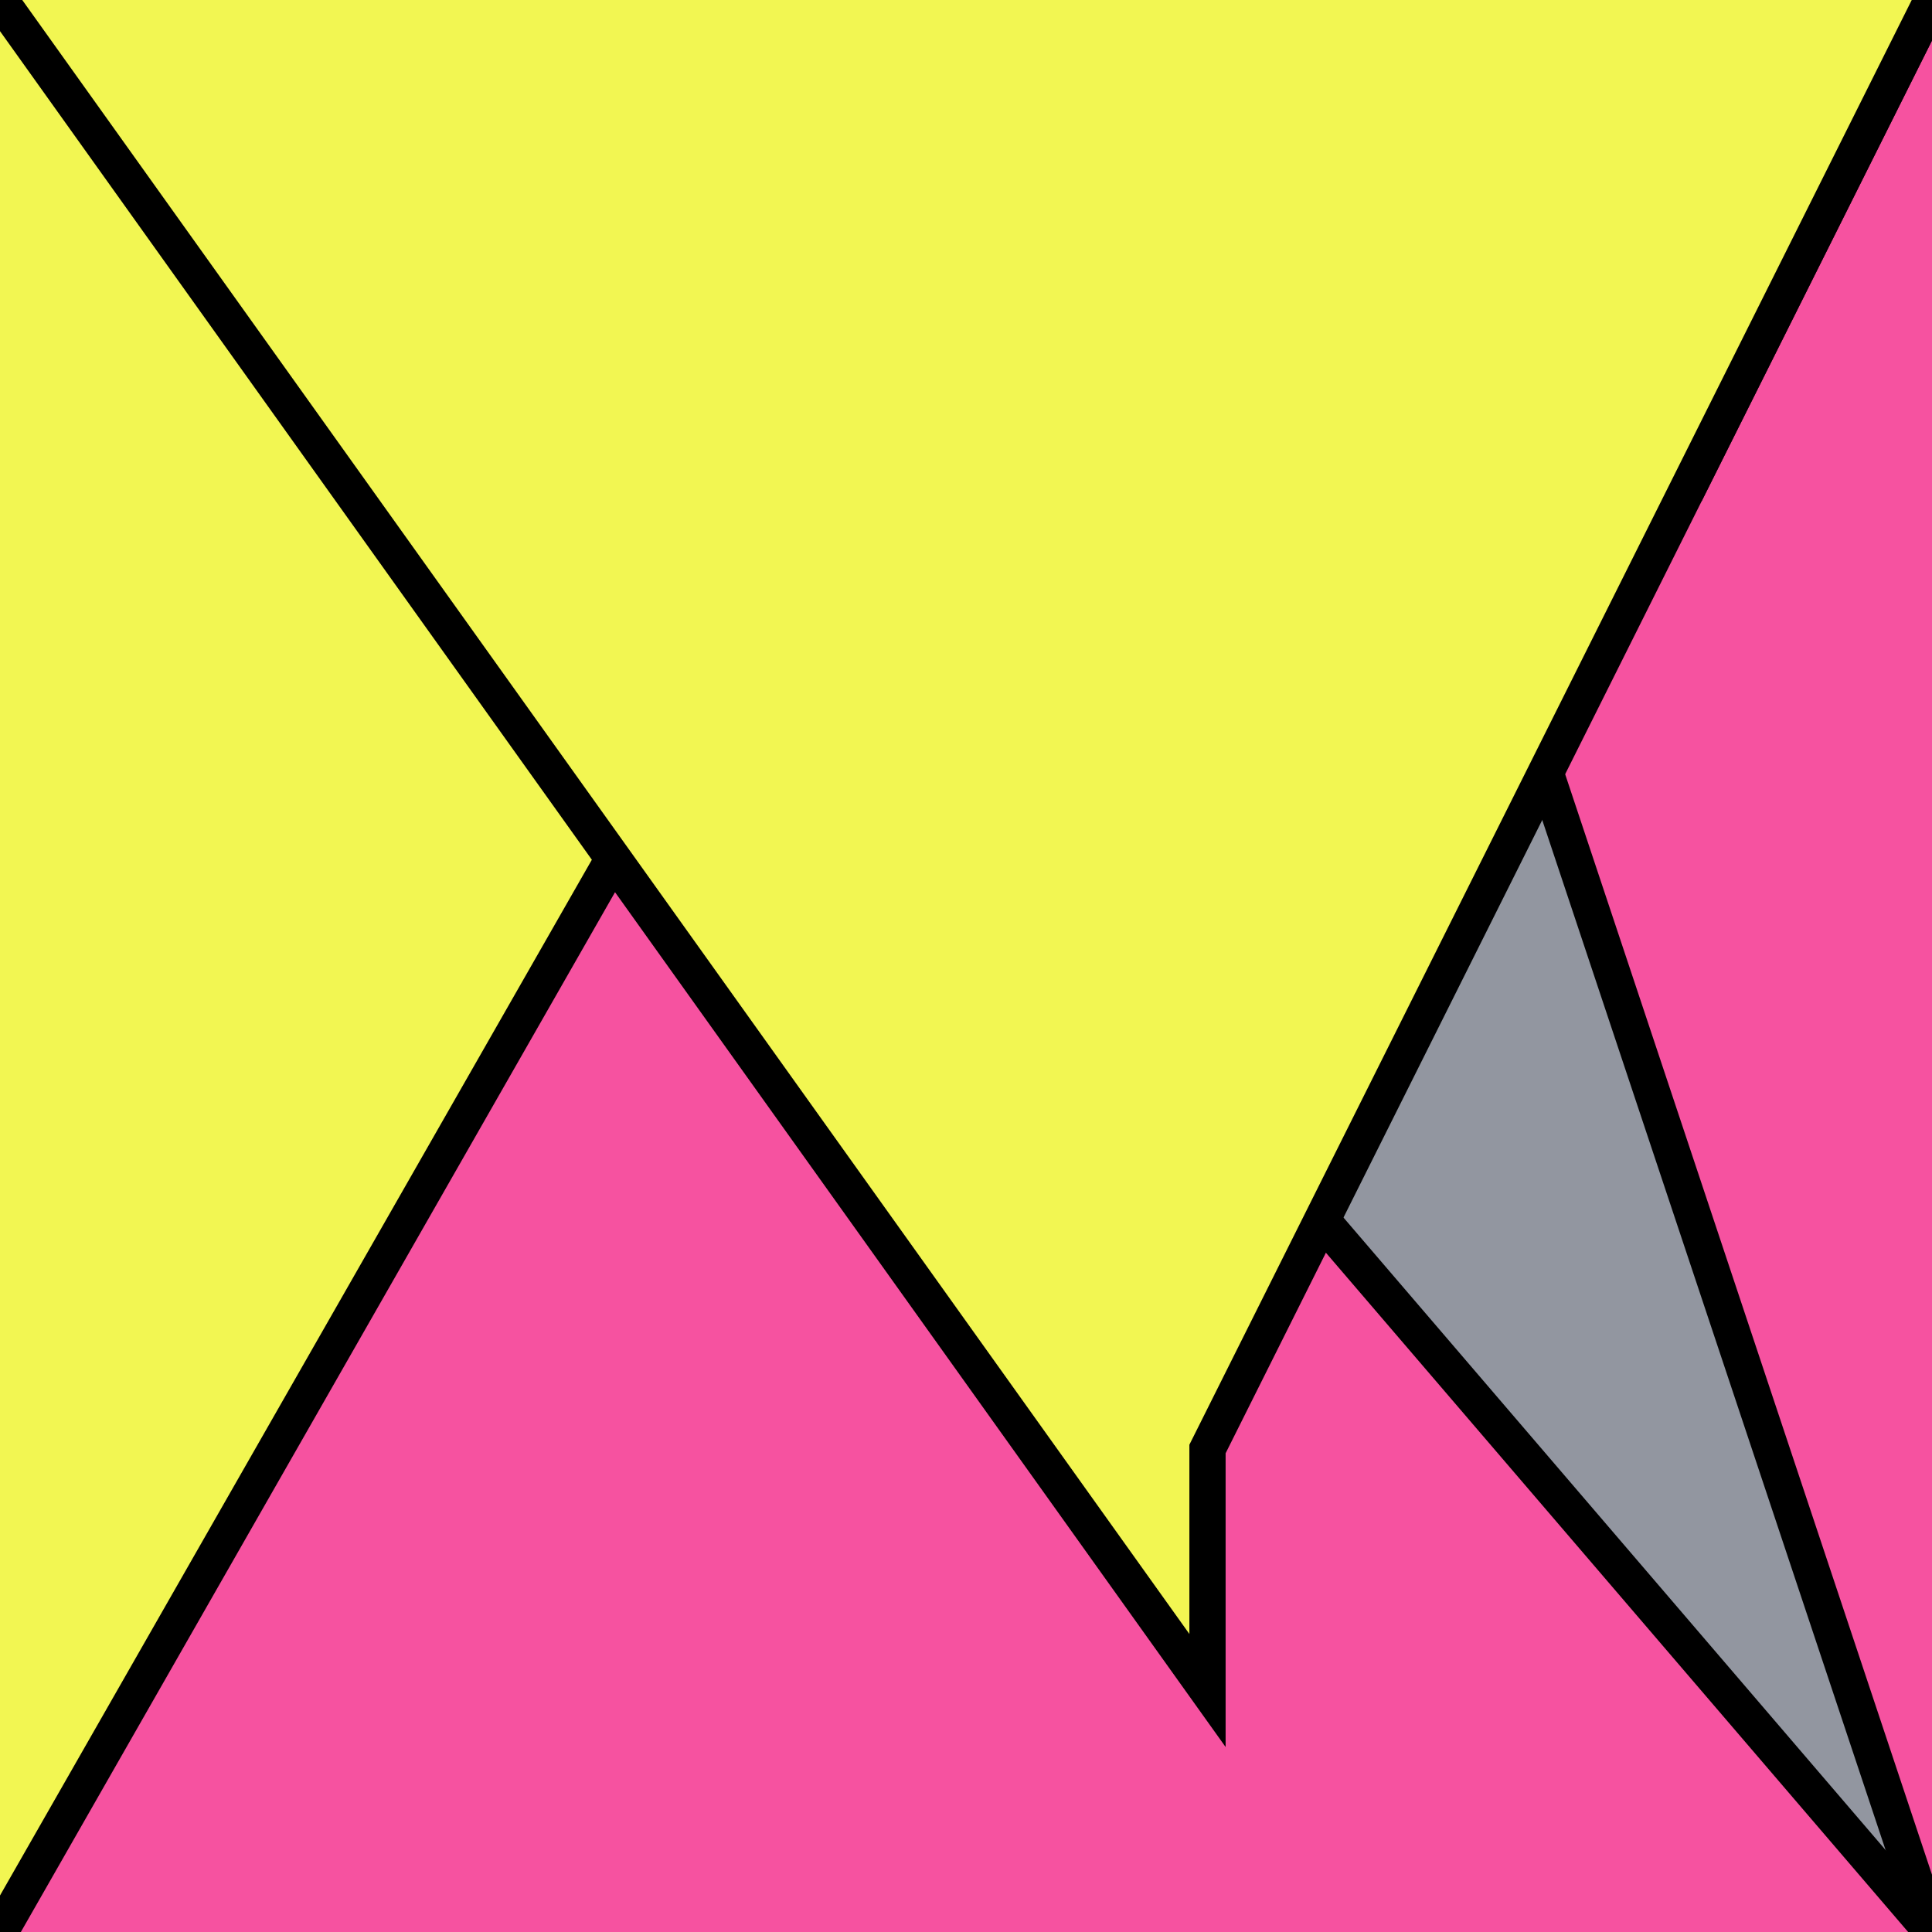 <?xml version="1.0" encoding="UTF-8"?>
<svg version="1.0" xmlns="http://www.w3.org/2000/svg" viewBox="0 0 8 8">
<!--puzzlords.com s1p0196/4096 3,2,2,3,1 ~0.36790118855424225-->
<style type="text/css">
polyline{stroke:#000;stroke-width:0.15}
</style>
<rect fill="#9296A0" width="100%" height="100%"/>
<polyline fill="#F2F652" points="0,8 5,2 5,4 0,0 "/>
<polyline fill="#F652A0" points="8,0 7,2 6,2 8,8 "/>
<polyline fill="#F652A0" points="8,8 2,1 4,1 0,8 "/>
<polyline fill="#F2F652" points="0,0 5,7 5,6 8,0 "/>
</svg>